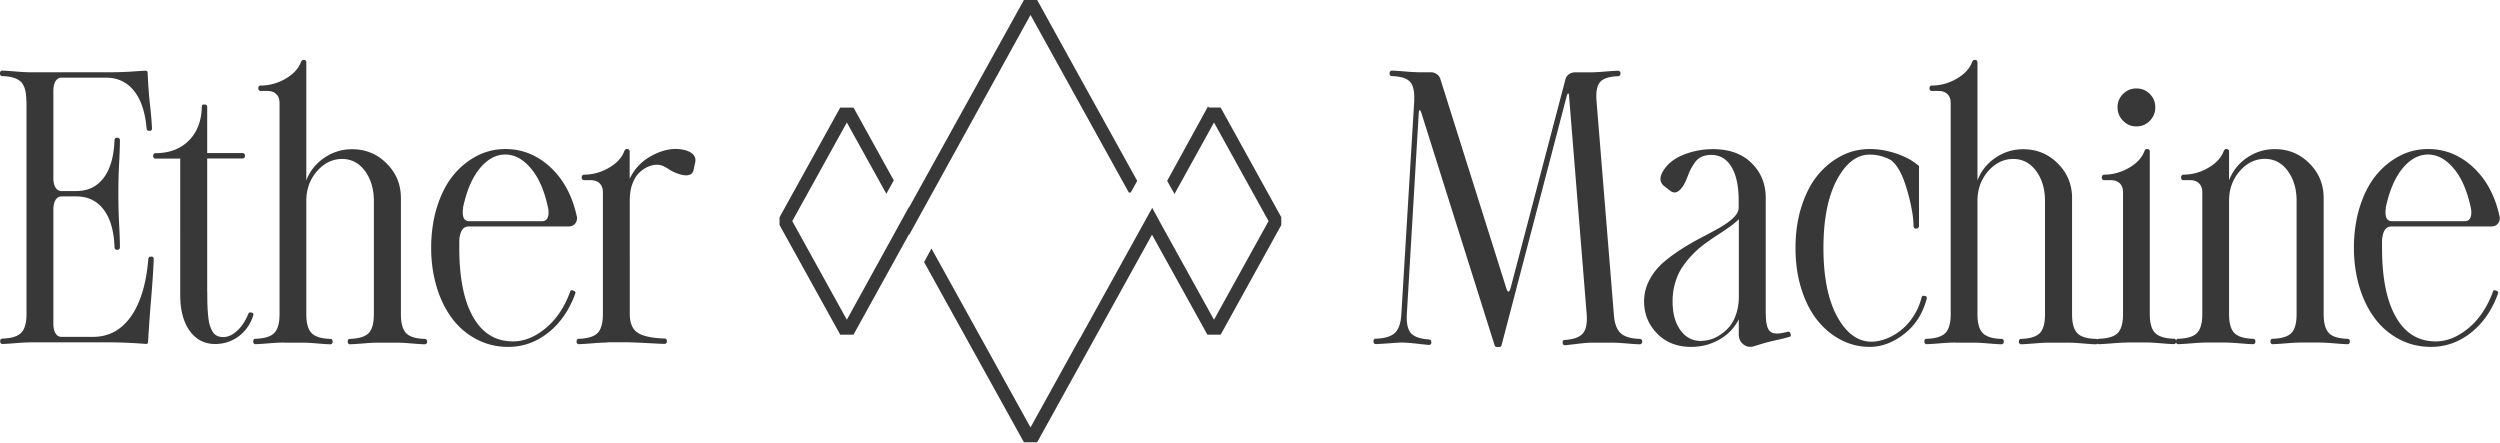 <svg xmlns="http://www.w3.org/2000/svg" width="694" height="123" fill="none"><path fill="#383838" d="M7.3 27.949c0-2.46-.481-4.198-1.47-5.215-.99-.989-2.728-1.55-5.242-1.604a.56.56 0 0 1-.428-.214.656.656 0 0 1-.16-.428v-.294c0-.133.053-.294.187-.4.134-.135.268-.188.401-.188.883 0 2.14.107 3.77.24 1.632.134 3.022.215 4.172.215h21.9c2.326 0 4.465-.08 6.444-.214 1.952-.134 3.102-.214 3.423-.214h.214s.214.053.32.133c.08.107.134.188.134.295l.08 1.363v.08c.134 2.621.322 5.215.616 7.782s.454 4.706.534 6.39c0 .134 0 .295-.133.428-.107.134-.24.214-.375.214h-.32c-.375 0-.589-.187-.669-.588-.374-4.519-1.524-8.022-3.476-10.482-1.952-2.46-4.546-3.69-7.755-3.69h-12.38c-.695 0-1.257.32-1.658.963-.401.641-.615 1.577-.615 2.754v24.039c0 1.203.187 2.112.615 2.754.401.642.963.963 1.658.963h4.118c3.235 0 5.749-1.23 7.594-3.69 1.845-2.46 2.834-5.963 2.995-10.51 0-.16.053-.32.187-.427a.656.656 0 0 1 .428-.16h.294c.133 0 .294.053.4.187.108.134.188.267.188.4 0 1.659-.08 3.798-.214 6.365a152.832 152.832 0 0 0-.214 7.888v1.364c0 2.647.08 5.294.214 7.888.134 2.594.214 4.706.214 6.364a.612.612 0 0 1-.187.428c-.134.134-.267.214-.401.214h-.294a.612.612 0 0 1-.428-.187.57.57 0 0 1-.187-.428c-.134-4.546-1.15-8.049-2.995-10.509-1.845-2.46-4.386-3.69-7.594-3.69h-4.118c-.695 0-1.257.321-1.658.963-.401.642-.615 1.577-.615 2.754v31.553c0 1.203.187 2.112.615 2.754.401.642.963.963 1.658.963h8.69c4.386 0 7.889-1.872 10.562-5.642 2.648-3.77 4.279-9.119 4.84-16.044.08-.401.294-.588.696-.588h.294c.133 0 .267.08.374.213.107.134.16.295.134.428-.134 3.53-.401 7.22-.722 11.097a449.276 449.276 0 0 0-.776 10.616v.08l-.08 1.364s-.053.187-.134.294c-.08.107-.187.134-.32.134h-.214c-3.878-.294-7.167-.428-9.867-.428H8.584c-1.15 0-2.54.08-4.172.214-1.631.134-2.888.214-3.77.24a.554.554 0 0 1-.401-.187c-.134-.133-.188-.267-.188-.4v-.295a.72.72 0 0 1 .16-.428c.108-.133.242-.187.429-.187 2.513-.08 4.251-.615 5.24-1.604.963-.99 1.471-2.728 1.471-5.215V27.895l-.053.054Zm50.245 53.265c0 1.47 0 2.7.054 3.69.027 1.016.107 2.006.214 3.022s.24 1.845.454 2.46c.214.615.482 1.203.776 1.711a2.77 2.77 0 0 0 1.23 1.123c.508.241 1.07.348 1.738.348 1.257 0 2.513-.561 3.77-1.711 1.284-1.123 2.327-2.728 3.155-4.733.134-.348.402-.455.803-.375l.267.08c.294.108.401.348.294.723-.775 2.433-2.139 4.385-4.037 5.802-1.926 1.417-4.092 2.14-6.552 2.14-2.968 0-5.294-1.23-7.059-3.664-1.738-2.433-2.62-5.75-2.62-9.894V44.02h-6.926c-.134 0-.267-.053-.401-.187s-.187-.267-.187-.401v-.294c0-.134.053-.294.187-.428s.267-.187.4-.187c3.851 0 6.953-1.15 9.28-3.477 2.326-2.3 3.556-5.454 3.636-9.439 0-.4.187-.588.588-.588h.295c.133 0 .294.053.427.187.134.134.188.268.188.401v12.889h9.893c.134 0 .294.08.401.187a.57.57 0 0 1 .188.428v.294a.516.516 0 0 1-.188.401c-.133.107-.267.187-.4.187h-9.894v37.142l.026.08Zm21.287 13.878c-1.15 0-2.54.08-4.172.214-1.63.134-2.888.214-3.77.24-.134 0-.267-.053-.401-.186-.134-.134-.187-.268-.187-.401v-.294a.71.71 0 0 1 .16-.428c.107-.134.24-.188.428-.188 2.514-.08 4.252-.615 5.241-1.604.963-.99 1.47-2.727 1.47-5.214V28.617c0-1.07-.293-1.898-.908-2.487-.589-.588-1.444-.882-2.514-.882h-1.872a.517.517 0 0 1-.4-.187c-.135-.134-.188-.268-.188-.401v-.294a.61.61 0 0 1 .187-.428c.134-.134.267-.188.401-.188 2.46 0 4.787-.641 6.953-1.898 2.165-1.257 3.61-2.808 4.278-4.626.187-.401.401-.588.615-.588h.294c.134 0 .294.053.401.187.134.134.187.267.187.401v32.863c.963-2.567 2.62-4.652 4.947-6.257 2.327-1.604 4.92-2.407 7.755-2.407 3.77 0 6.952 1.31 9.599 3.958 2.648 2.647 3.958 5.83 3.958 9.6v32.275c0 2.46.481 4.198 1.444 5.214s2.701 1.55 5.214 1.604a.63.63 0 0 1 .428.187.568.568 0 0 1 .187.428v.294c0 .134-.08.294-.187.401a.57.57 0 0 1-.428.188c-.882 0-2.139-.107-3.77-.241-1.631-.134-3.022-.214-4.172-.214h-4.946c-1.15 0-2.541.08-4.172.214-1.631.134-2.888.214-3.77.24a.517.517 0 0 1-.401-.186c-.134-.134-.188-.268-.188-.402v-.294c0-.133.054-.294.161-.428.107-.133.24-.187.428-.187 2.513-.08 4.251-.615 5.214-1.604.963-.99 1.444-2.728 1.444-5.214v-31.5c0-3.289-.829-6.07-2.46-8.29-1.631-2.219-3.77-3.342-6.364-3.342s-4.974 1.123-6.953 3.396c-1.978 2.273-2.968 5.027-2.968 8.236v31.5c0 2.46.482 4.198 1.471 5.214.99.99 2.728 1.55 5.241 1.604.16 0 .321.08.428.187.107.134.16.268.16.428v.294a.517.517 0 0 1-.187.401c-.133.134-.267.188-.4.188-.883 0-2.14-.107-3.771-.241-1.631-.134-3.022-.214-4.172-.214h-4.973v-.027Zm80.406-14.385c.187.053.347.16.427.32a.45.45 0 0 1 .027.482c-1.684 4.626-4.198 8.236-7.514 10.856-3.315 2.62-7.032 3.931-11.097 3.931-3.102 0-5.989-.668-8.637-2.032a19.922 19.922 0 0 1-6.765-5.642c-1.845-2.407-3.342-5.321-4.385-8.717-1.043-3.396-1.605-7.113-1.605-11.07 0-3.958.535-7.916 1.632-11.392 1.096-3.476 2.567-6.364 4.438-8.69 1.872-2.327 4.065-4.118 6.552-5.428 2.486-1.31 5.16-1.952 7.995-1.952 4.653 0 8.824 1.684 12.461 5.027 3.636 3.369 6.096 7.915 7.353 13.637.161.775 0 1.444-.428 2.005-.454.562-1.096.83-1.898.83h-27.73c-1.497 0-2.353 1.256-2.567 3.77v2.166c0 8.342 1.284 14.76 3.878 19.252 2.567 4.493 6.257 6.712 11.043 6.712 3.102 0 6.124-1.23 9.092-3.69 2.941-2.46 5.214-5.83 6.765-10.108.08-.347.294-.454.669-.374l.294.08v.027Zm-30.671-22.97c-.187 1.15-.134 2.06.134 2.701.294.642.802.963 1.497.963h20.322c.696 0 1.204-.321 1.498-.963.294-.642.348-1.55.134-2.7-.99-4.68-2.541-8.343-4.733-10.937-2.166-2.594-4.546-3.904-7.14-3.904-2.594 0-4.973 1.283-7.113 3.877-2.112 2.594-3.663 6.23-4.652 10.963h.053Zm40.028 37.356c-1.149 0-2.54.08-4.171.214-1.631.133-2.888.214-3.77.24a.555.555 0 0 1-.401-.187c-.134-.133-.188-.267-.188-.4v-.295c0-.134.054-.294.161-.428.107-.134.241-.187.428-.187 2.513-.08 4.251-.615 5.241-1.605.962-.989 1.47-2.727 1.47-5.214V53.38c0-1.07-.294-1.899-.909-2.487-.588-.589-1.444-.883-2.513-.883h-1.872a.516.516 0 0 1-.401-.187c-.134-.134-.187-.267-.187-.4v-.295a.61.61 0 0 1 .187-.428c.134-.133.267-.214.401-.214 2.46 0 4.786-.642 6.952-1.898 2.166-1.257 3.61-2.808 4.279-4.626.187-.401.401-.589.615-.589h.294c.133 0 .294.054.401.188a.554.554 0 0 1 .187.4v7.648c1.31-2.674 3.209-4.733 5.696-6.15 2.486-1.417 4.84-2.112 7.086-2.112.909 0 1.818.133 2.754.374 2.139.695 2.995 1.818 2.647 3.37l-.428 2.005c-.187 1.043-.882 1.577-2.059 1.577-1.016 0-2.246-.347-3.663-1.016-.321-.16-.802-.454-1.444-.855-.642-.401-1.177-.669-1.604-.83a4.09 4.09 0 0 0-1.444-.24c-.776 0-1.578.187-2.407.535-.829.348-1.631.882-2.406 1.604-.776.722-1.444 1.765-1.952 3.102-.509 1.364-.749 2.915-.749 4.68V87.15c0 2.433.695 4.171 2.112 5.16 1.417.99 3.958 1.552 7.594 1.659a.63.63 0 0 1 .428.187.656.656 0 0 1 .161.428v.294a.516.516 0 0 1-.188.4.552.552 0 0 1-.401.188c-.748 0-2.486-.107-5.16-.24-2.674-.134-4.626-.215-5.803-.215h-4.974v.08Zm223.976-67.144c.134-2.487-.24-4.225-1.123-5.215-.909-.989-2.594-1.524-5.107-1.604a.558.558 0 0 1-.428-.214.655.655 0 0 1-.16-.428v-.294c0-.133.053-.294.187-.4.134-.108.267-.188.401-.188.882 0 2.139.107 3.77.24 1.631.134 3.022.215 4.172.215h2.941c.615 0 1.15.187 1.658.534.481.348.829.83.989 1.418l18.237 57.864c.428 1.445.856 1.445 1.257 0l15.161-57.704a2.56 2.56 0 0 1 .963-1.524 2.817 2.817 0 0 1 1.738-.562h4.038c1.149 0 2.54-.08 4.171-.214 1.631-.133 2.888-.214 3.77-.24.134 0 .294.053.428.187s.214.267.214.401v.294a.61.61 0 0 1-.187.428c-.134.134-.268.214-.428.214-2.487.08-4.171.615-5.027 1.604-.882.99-1.203 2.728-1.016 5.215l4.813 59.282c.16 2.46.802 4.198 1.872 5.214 1.069.99 2.861 1.55 5.374 1.604a.63.63 0 0 1 .428.188.568.568 0 0 1 .187.427v.294c0 .134-.08.295-.213.402a.571.571 0 0 1-.428.187c-.883 0-2.139-.107-3.771-.24-1.631-.135-3.021-.215-4.171-.215h-4.947c-1.203 0-2.674.107-4.385.321-1.712.214-2.915.348-3.557.401a.517.517 0 0 1-.401-.187c-.133-.134-.187-.267-.187-.401v-.294c0-.401.187-.588.588-.588 2.46-.16 4.145-.776 5.028-1.846.882-1.042 1.23-2.834 1.042-5.32l-4.866-60.192c0-.695-.107-1.07-.268-1.07-.16 0-.321.321-.481 1.016l-17.996 68.802c-.08.374-.294.562-.695.562h-.588c-.375 0-.589-.188-.696-.562l-20.215-64.149c-.134-.454-.267-.775-.401-.936-.134-.16-.214-.133-.294.027-.08.187-.134.508-.134.963l-3.289 55.538c-.134 2.487.241 4.252 1.123 5.268.909 1.016 2.594 1.604 5.081 1.765.16 0 .321.08.428.214.107.133.16.267.16.428v.294a.515.515 0 0 1-.187.4c-.134.135-.268.188-.401.188-.615-.053-1.738-.16-3.343-.348-1.631-.187-2.995-.294-4.091-.32-.963 0-2.193.106-3.717.213s-2.754.188-3.717.214c-.133 0-.267-.053-.401-.187-.133-.133-.187-.267-.187-.4v-.295c0-.134.054-.294.161-.428.107-.134.24-.187.427-.187 2.514-.08 4.306-.615 5.348-1.605 1.043-.989 1.658-2.727 1.792-5.214l3.583-59.282-.027.027Zm97.626 59.284c0 2.513.401 4.117 1.23 4.813.829.695 2.433.722 4.813.053.401-.08.668.08.775.428l.08.267c.107.401 0 .642-.374.722-.909.268-2.166.589-3.743.936a52.562 52.562 0 0 0-3.985 1.016l-1.952.615c-1.149.375-2.166.214-3.048-.454-.882-.669-1.31-1.631-1.31-2.835V88.65c-1.23 2.406-3.022 4.278-5.402 5.615-2.38 1.364-5 2.032-7.834 2.032-3.851 0-7.006-1.23-9.413-3.69s-3.637-5.428-3.637-8.93c0-2.087.482-4.039 1.444-5.884a16.548 16.548 0 0 1 3.771-4.813c1.551-1.364 3.262-2.62 5.107-3.797a69.983 69.983 0 0 1 5.589-3.235 138.692 138.692 0 0 0 5.134-2.781c1.551-.883 2.807-1.792 3.77-2.728.963-.936 1.444-1.872 1.444-2.807v-1.953c0-4.037-.669-7.14-2.005-9.358-1.337-2.22-3.236-3.316-5.643-3.316-.989 0-1.898.187-2.647.535-.775.347-1.417.909-1.925 1.657-.508.75-.883 1.364-1.15 1.899-.267.508-.561 1.257-.936 2.246-.668 1.712-1.417 2.888-2.246 3.583-.829.669-1.658.669-2.487 0l-1.577-1.203c-1.311-1.043-1.444-2.433-.402-4.172 1.204-2.032 3.102-3.556 5.723-4.599a21.879 21.879 0 0 1 8.155-1.55c4.519 0 8.103 1.283 10.723 3.877 2.621 2.567 3.931 5.802 3.931 9.68v32.275h.027Zm-25.885-3.53c0 3.289.722 5.936 2.166 7.941 1.444 2.006 3.316 2.995 5.642 2.995.829 0 1.685-.133 2.594-.374.909-.24 1.845-.668 2.808-1.31a12.42 12.42 0 0 0 2.594-2.3c.748-.909 1.39-2.086 1.871-3.556.482-1.47.722-3.102.722-4.867V60.84c-.588.615-1.417 1.284-2.46 2.06-1.069.748-2.139 1.497-3.235 2.192-1.096.695-2.246 1.497-3.476 2.38a25.751 25.751 0 0 0-3.45 2.941 26.315 26.315 0 0 0-2.914 3.503c-.883 1.257-1.578 2.728-2.086 4.385-.508 1.658-.776 3.45-.776 5.375v.027Zm70.14-1.579a.614.614 0 0 1 .348.294c.08.134.107.294.08.428-1.096 4.171-3.182 7.46-6.284 9.867-3.102 2.407-6.284 3.583-9.546 3.583-2.834 0-5.508-.642-7.995-1.952-2.514-1.283-4.68-3.102-6.551-5.428-1.872-2.326-3.343-5.241-4.439-8.69-1.097-3.477-1.631-7.274-1.631-11.392 0-4.118.534-7.915 1.631-11.39 1.096-3.477 2.567-6.365 4.439-8.691 1.871-2.327 4.064-4.118 6.551-5.428 2.487-1.31 5.161-1.952 7.995-1.952 2.38 0 4.813.4 7.353 1.256 2.541.856 4.653 1.98 6.311 3.477v16.712c0 .134-.08.294-.214.428-.134.133-.267.214-.428.214h-.294c-.134 0-.267-.08-.401-.214a.643.643 0 0 1-.187-.482c0-2.513-.588-5.882-1.792-10.054-1.203-4.171-2.7-6.952-4.519-8.29a12.074 12.074 0 0 0-5.856-1.497c-3.556 0-6.604 2.327-9.091 6.98-2.487 4.652-3.744 10.963-3.744 18.958 0 7.995 1.284 14.413 3.824 19.039 2.54 4.626 5.722 6.952 9.519 6.952 1.257 0 2.567-.267 3.958-.775 1.39-.508 2.754-1.284 4.038-2.273 1.31-.99 2.486-2.273 3.556-3.877a16.804 16.804 0 0 0 2.326-5.295c.107-.428.321-.615.696-.508l.294.08.053-.08Z"/><path fill="#383838" d="M542.743 95.092c-1.15 0-2.54.08-4.172.214-1.631.134-2.887.214-3.77.24-.134 0-.267-.053-.401-.186-.134-.134-.187-.268-.187-.401v-.294a.71.71 0 0 1 .16-.428c.107-.134.241-.188.428-.188 2.514-.08 4.252-.615 5.241-1.604.963-.99 1.471-2.727 1.471-5.214V28.617c0-1.07-.294-1.898-.909-2.487-.589-.588-1.444-.882-2.514-.882h-1.872a.517.517 0 0 1-.401-.187c-.133-.134-.187-.268-.187-.401v-.294c0-.134.054-.295.187-.428.134-.134.268-.188.401-.188 2.46 0 4.787-.641 6.953-1.898 2.166-1.257 3.61-2.808 4.278-4.626.187-.401.401-.588.615-.588h.294c.134 0 .294.053.401.187.134.134.188.267.188.401v32.863c.962-2.567 2.62-4.652 4.946-6.257 2.327-1.604 4.921-2.407 7.755-2.407 3.77 0 6.952 1.31 9.6 3.958 2.647 2.647 3.957 5.83 3.957 9.6v32.275c0 2.46.481 4.198 1.444 5.214s2.701 1.55 5.214 1.604a.63.63 0 0 1 .428.187.568.568 0 0 1 .187.428v.294c0 .134-.08.294-.187.401a.57.57 0 0 1-.428.188c-.882 0-2.139-.107-3.77-.241-1.631-.134-3.022-.214-4.171-.214h-4.947c-1.15 0-2.541.08-4.172.214-1.631.134-2.888.214-3.77.24a.516.516 0 0 1-.401-.186c-.134-.134-.187-.268-.187-.402v-.294a.71.71 0 0 1 .16-.428c.107-.133.241-.187.428-.187 2.513-.08 4.252-.615 5.214-1.604.963-.99 1.444-2.728 1.444-5.214v-31.5c0-3.289-.829-6.07-2.46-8.29-1.631-2.219-3.77-3.342-6.364-3.342s-4.974 1.123-6.952 3.396c-1.979 2.273-2.968 5.027-2.968 8.236v31.5c0 2.46.481 4.198 1.47 5.214.99.99 2.728 1.55 5.241 1.604a.63.63 0 0 1 .428.187.656.656 0 0 1 .161.428v.294a.517.517 0 0 1-.188.401c-.133.134-.267.188-.401.188-.882 0-2.139-.107-3.77-.241-1.631-.134-3.022-.214-4.171-.214h-4.974v-.027Z"/><path fill="#383838" d="M590.581 95.093c-1.15 0-2.54.08-4.172.214-1.631.134-2.888.214-3.77.241-.134 0-.267-.053-.401-.187s-.187-.268-.187-.401v-.294a.71.71 0 0 1 .16-.428c.107-.134.241-.188.428-.188 2.514-.08 4.252-.614 5.241-1.604.963-.99 1.471-2.727 1.471-5.214V53.379c0-1.07-.294-1.898-.909-2.487-.589-.588-1.444-.882-2.514-.882h-1.872a.517.517 0 0 1-.401-.187c-.134-.134-.187-.267-.187-.401v-.294a.61.61 0 0 1 .187-.428c.134-.134.268-.214.401-.214 2.46 0 4.787-.642 6.953-1.899 2.166-1.256 3.609-2.807 4.278-4.626.187-.4.401-.588.615-.588h.294c.134 0 .294.053.401.187.134.134.187.268.187.401v45.244c0 2.46.482 4.198 1.471 5.214.989.99 2.728 1.551 5.241 1.605a.63.63 0 0 1 .428.187c.107.134.16.267.16.428v.294a.515.515 0 0 1-.187.401.554.554 0 0 1-.401.187c-.882 0-2.139-.107-3.77-.24-1.631-.134-3.022-.214-4.172-.214h-4.973v.026Zm-1.203-61.555c-1.017-1.016-1.551-2.273-1.551-3.743 0-1.471.508-2.701 1.551-3.717 1.016-1.016 2.246-1.524 3.69-1.524s2.7.508 3.716 1.524c1.017 1.016 1.525 2.246 1.525 3.717 0 1.47-.508 2.7-1.525 3.743-1.016 1.043-2.246 1.551-3.716 1.551-1.471 0-2.674-.508-3.69-1.55Z"/><path fill="#383838" d="M612.586 95.093c-1.15 0-2.541.08-4.172.214-1.631.133-2.888.214-3.77.24-.134 0-.267-.053-.401-.187a.554.554 0 0 1-.187-.4v-.295a.71.71 0 0 1 .16-.428c.107-.133.241-.187.428-.187 2.513-.08 4.252-.615 5.241-1.604.963-.99 1.471-2.728 1.471-5.215V53.38c0-1.07-.295-1.899-.91-2.487-.588-.588-1.443-.883-2.513-.883h-1.872a.516.516 0 0 1-.401-.187.554.554 0 0 1-.187-.4v-.295a.61.61 0 0 1 .187-.428c.134-.133.267-.214.401-.214 2.46 0 4.787-.641 6.953-1.898 2.165-1.257 3.609-2.808 4.278-4.626.187-.401.401-.588.615-.588h.294c.134 0 .294.053.401.187a.554.554 0 0 1 .187.4v8.103c.963-2.567 2.621-4.653 4.947-6.257 2.327-1.604 4.92-2.407 7.755-2.407 3.77 0 6.952 1.31 9.599 3.958 2.648 2.647 3.958 5.83 3.958 9.6V87.23c0 2.46.481 4.199 1.444 5.215.962 1.016 2.701 1.55 5.214 1.604.16 0 .321.08.428.187a.568.568 0 0 1 .187.428v.294c0 .134-.08.294-.187.401a.571.571 0 0 1-.428.188c-.882 0-2.139-.108-3.77-.241-1.631-.134-3.022-.214-4.172-.214h-4.947c-1.149 0-2.54.08-4.171.214-1.631.133-2.888.214-3.77.24a.516.516 0 0 1-.401-.187c-.134-.133-.188-.267-.188-.4v-.295c0-.134.054-.294.161-.428.107-.133.241-.187.428-.187 2.513-.08 4.251-.615 5.214-1.604.963-.99 1.444-2.728 1.444-5.215v-31.5c0-3.288-.829-6.07-2.46-8.288-1.631-2.22-3.77-3.343-6.364-3.343s-4.974 1.123-6.953 3.396c-1.978 2.273-2.968 5.027-2.968 8.236v31.5c0 2.46.482 4.198 1.471 5.214.989.989 2.727 1.55 5.241 1.604.16 0 .321.08.428.187.107.134.16.268.16.428v.294a.515.515 0 0 1-.187.401c-.134.134-.267.188-.401.188-.882 0-2.139-.108-3.77-.241-1.631-.134-3.022-.214-4.172-.214h-4.973Zm80.408-14.386c.187.053.347.16.427.32a.45.45 0 0 1 .027.482c-1.685 4.626-4.198 8.236-7.514 10.856-3.316 2.62-7.032 3.931-11.097 3.931-3.102 0-5.99-.668-8.637-2.032a19.922 19.922 0 0 1-6.765-5.642c-1.845-2.407-3.342-5.321-4.385-8.717-1.043-3.396-1.605-7.113-1.605-11.07 0-3.958.535-7.916 1.631-11.392 1.097-3.476 2.567-6.364 4.439-8.69 1.872-2.327 4.065-4.118 6.552-5.428 2.486-1.31 5.16-1.952 7.995-1.952 4.652 0 8.824 1.684 12.46 5.027 3.637 3.369 6.097 7.915 7.354 13.637.16.775 0 1.444-.428 2.005-.455.562-1.096.83-1.898.83h-27.73c-1.497 0-2.353 1.256-2.567 3.77v2.166c0 8.342 1.284 14.76 3.878 19.252 2.567 4.493 6.257 6.712 11.043 6.712 3.102 0 6.124-1.23 9.092-3.69 2.941-2.46 5.214-5.83 6.765-10.108.08-.347.294-.454.668-.374l.295.08v.027Zm-30.671-22.97c-.187 1.15-.134 2.06.134 2.701.294.642.802.963 1.497.963h20.322c.696 0 1.204-.321 1.498-.963.294-.642.347-1.55.134-2.7-.99-4.68-2.541-8.343-4.733-10.937-2.166-2.594-4.546-3.904-7.14-3.904-2.594 0-4.974 1.283-7.113 3.877-2.112 2.594-3.663 6.23-4.653 10.963h.054Z"/><path fill="#383838" stroke="#383838" stroke-width=".889" d="m313.628 53.007 1.551-2.803-16.365-29.561L287.657.444h-3.158L252.312 58.57l-.044-.089-17.185 31.201-15.656-28.309 15.656-28.286 10.969 19.788 1.551-2.803-10.935-19.766h-3.158L216.846 60.42v1.928l16.664 30.115h3.158l15.622-28.264.078.11 33.705-61.083 27.555 49.782Z"/><path fill="#383838" stroke="#383838" stroke-width=".889" d="m335.433 30.304-10.925 19.9 1.529 2.725 10.969-19.844 15.656 28.287-15.656 28.309-15.655-28.287v-.022l-1.496-2.748-19.899 35.954h-.056l-13.828 24.996-27.489-49.66-1.551 2.837 27.467 49.571h3.158l32.142-58.091 15.634 28.231h3.158l16.653-30.115V60.42l-16.653-30.115h-3.158Z"/></svg>
